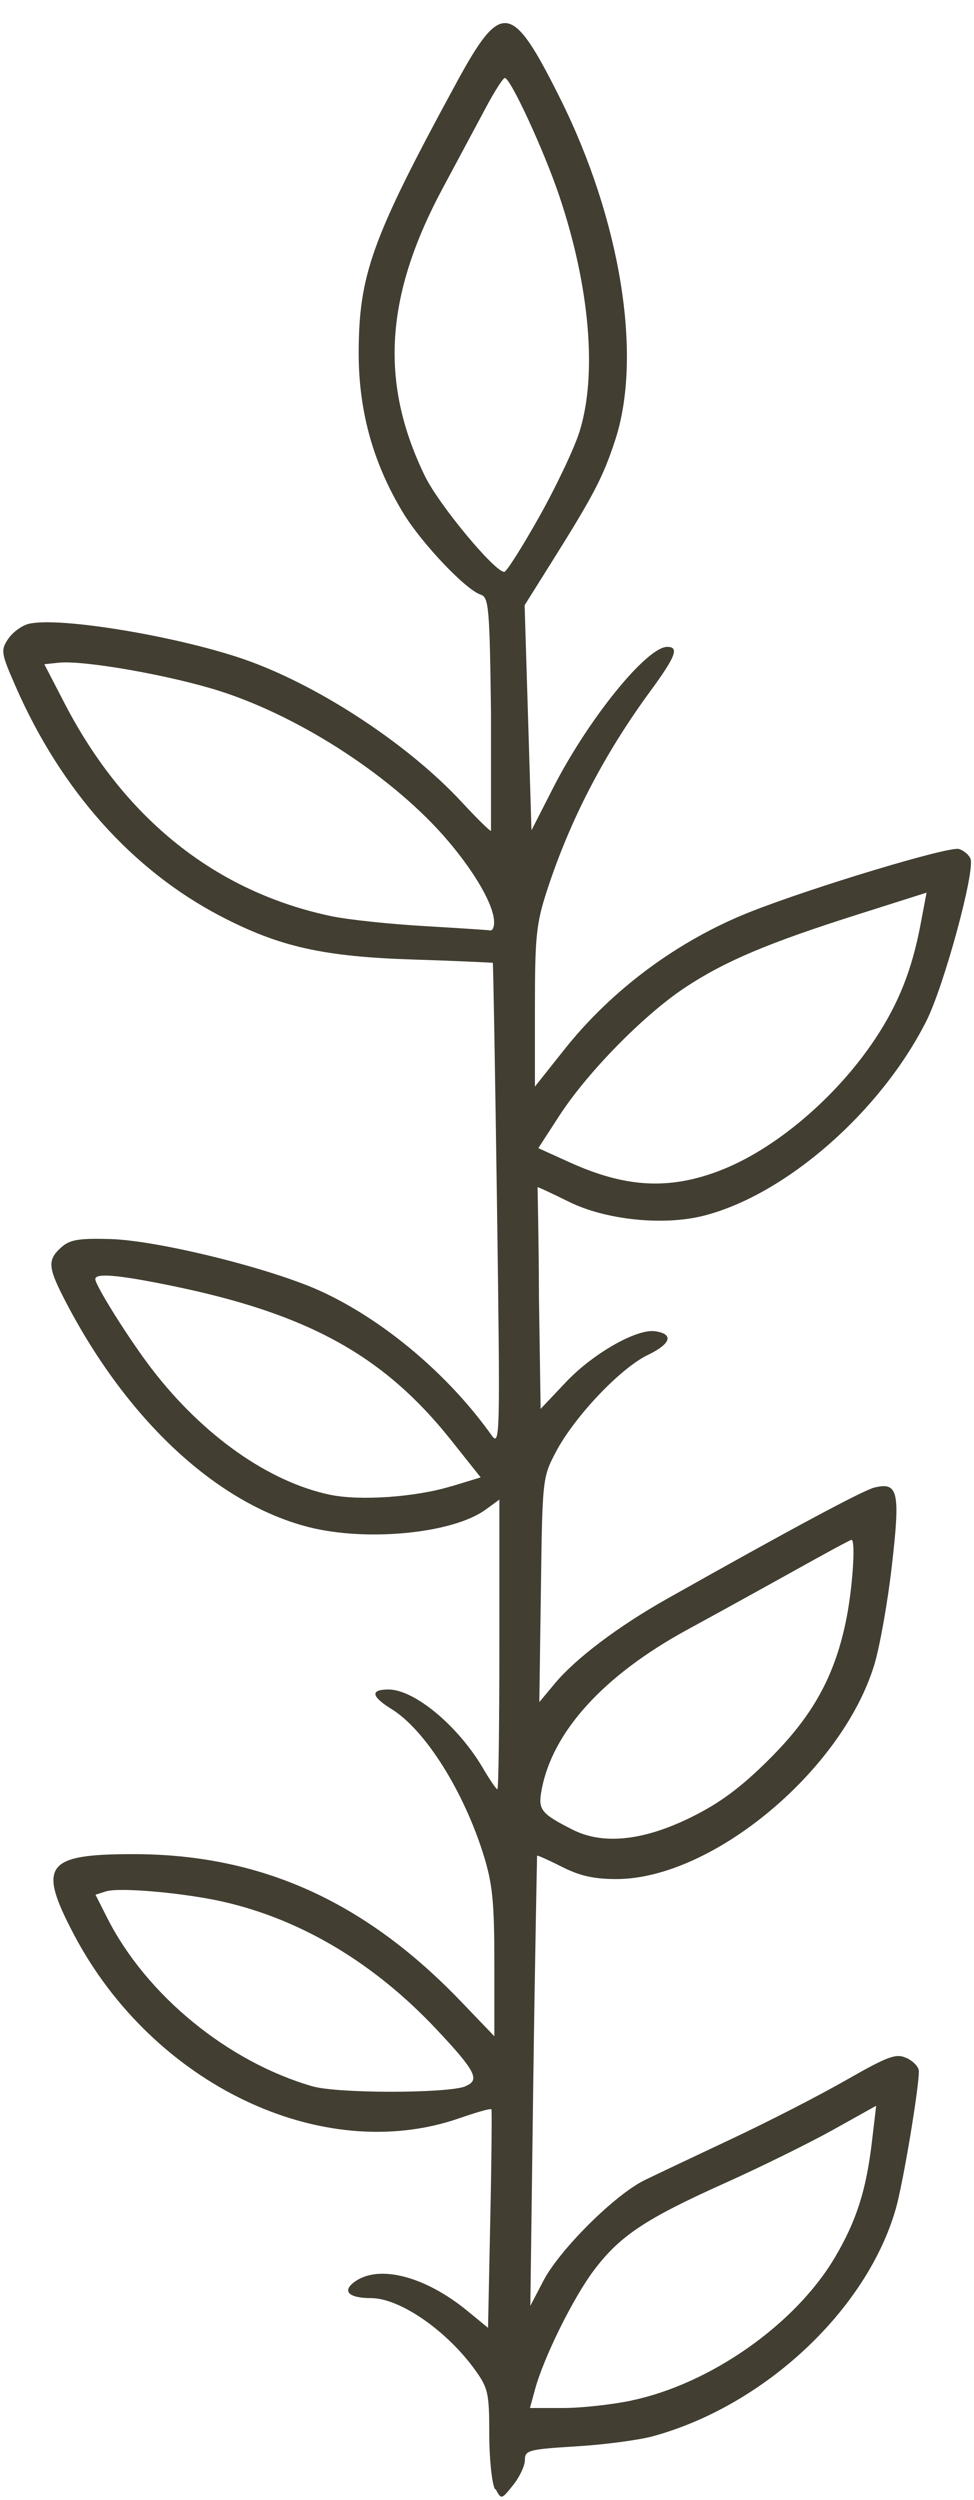<?xml version="1.0" encoding="UTF-8" standalone="no"?><svg xmlns="http://www.w3.org/2000/svg" xmlns:xlink="http://www.w3.org/1999/xlink" fill="#423f32" height="151.6" preserveAspectRatio="xMidYMid meet" version="1" viewBox="-0.2 -1.4 59.1 151.6" width="59.1" zoomAndPan="magnify"><g id="change1_1"><path d="M42.459,72.333c4.982-1.247,10.77-6.295,13.553-11.822c1.07-2.124,2.963-9.085,2.676-9.834c-0.086-0.228-0.4-0.5-0.7-0.594 C57.406,49.9,49.108,52.4,45.317,53.9c-4.364,1.728-8.37,4.692-11.263,8.33l-1.796,2.261v-4.821c0-4.285,0.083-5.073,0.734-7.071 c1.396-4.276,3.461-8.257,6.269-12.087c1.541-2.1,1.764-2.685,1.025-2.685c-1.246,0-4.799,4.385-6.924,8.552l-1.313,2.572 l-0.207-6.825l-0.209-6.824l1.629-2.596c2.57-4.095,3.134-5.175,3.872-7.436c1.663-5.097,0.324-13.361-3.358-20.727 c-2.926-5.85-3.553-5.941-6.291-0.906c-5.183,9.528-5.922,11.663-5.922,16.489c0.021,3.492,0.902,6.618,2.707,9.589 c1.113,1.833,3.801,4.664,4.7,4.947c0.486,0.156,0.543,0.778,0.622,7.19v7.127c-0.033,0.06-0.827-0.718-1.766-1.731 c-3.17-3.425-8.432-6.918-12.867-8.543C10.982,37.249,3.4,35.966,1.536,36.433c-0.423,0.105-0.983,0.521-1.248,0.923 c-0.454,0.685-0.425,0.859,0.479,2.914c2.757,6.279,7.077,11.108,12.432,13.895c3.577,1.863,6.247,2.455,11.761,2.626 c2.577,0.078,4.74,0.192,4.74,0.192c0.029,0.029,0.143,6.657,0.257,14.728c0.194,14.118,0.187,14.646-0.335,13.918 c-2.606-3.664-6.524-6.969-10.339-8.722c-3.024-1.39-9.931-3.098-12.826-3.171c-1.903-0.051-2.429,0.043-2.95,0.514 c-0.848,0.769-0.807,1.214,0.314,3.357c3.748,7.167,9.145,12.163,14.676,13.591c3.536,0.91,8.774,0.401,10.772-1.053l0.831-0.606 v8.783c0,4.831-0.049,8.782-0.121,8.782c-0.066,0-0.462-0.576-0.877-1.284c-1.502-2.559-4.154-4.767-5.732-4.767 c-1.117,0-1.049,0.423,0.193,1.191c2.041,1.26,4.394,5.003,5.596,8.902c0.529,1.712,0.637,2.844,0.637,6.505v4.43l-2.039-2.124 c-5.838-6.081-12.161-8.92-19.873-8.92c-5.324,0-5.816,0.667-3.603,4.869c4.804,9.119,15.083,14.023,23.374,11.153 c1.036-0.357,1.893-0.616,1.965-0.544c0.029,0.058,0.008,3.062-0.072,6.677l-0.135,6.571l-1.266-1.039 c-2.539-2.077-5.322-2.809-6.793-1.778c-0.831,0.58-0.422,1.016,0.977,1.016c1.742,0.012,4.557,1.953,6.289,4.345 c0.797,1.106,0.867,1.406,0.867,3.895c0,1.484,0.156,2.986,0.344,3.343l0.047,0.008c0.34,0.634,0.349,0.632,1.056-0.251 c0.394-0.488,0.716-1.176,0.716-1.525c0-0.59,0.215-0.646,3.102-0.825c1.706-0.102,3.805-0.379,4.663-0.614 c6.784-1.854,12.993-7.67,14.745-13.81c0.436-1.533,1.395-7.248,1.395-8.324c0-0.257-0.334-0.613-0.742-0.8 c-0.65-0.296-1.094-0.134-3.705,1.354c-1.631,0.932-4.736,2.524-6.9,3.54c-2.162,1.016-4.545,2.145-5.294,2.51 c-1.801,0.876-5.16,4.216-6.146,6.109l-0.788,1.511l0.179-13.616c0.101-7.487,0.23-13.68,0.23-13.68 c0.024-0.037,0.709,0.272,1.521,0.681c1.093,0.553,1.948,0.737,3.313,0.737c5.781-0.021,13.633-6.533,15.613-12.947 c0.334-1.075,0.82-3.785,1.076-6.019c0.525-4.533,0.391-5.133-1.061-4.776c-0.689,0.171-5.18,2.577-12.578,6.747 c-2.951,1.661-5.541,3.614-6.804,5.13l-0.944,1.132l0.096-6.809c0.089-6.743,0.098-6.821,0.914-8.369 c1.123-2.129,3.903-5.063,5.558-5.864c1.429-0.688,1.612-1.276,0.458-1.447c-1.114-0.163-3.771,1.351-5.412,3.086l-1.535,1.622 l-0.1-6.692c-0.013-3.679-0.087-6.749-0.087-6.749c0.006-0.031,0.862,0.368,1.907,0.884C36.539,72.576,40.025,72.94,42.459,72.333z M27.186,88.733v-0.006c-2.168,0.665-5.549,0.896-7.366,0.516c-3.709-0.78-7.68-3.574-10.772-7.581 c-1.353-1.751-3.465-5.104-3.465-5.496c0-0.378,1.397-0.259,4.632,0.406c8.274,1.694,12.868,4.229,16.946,9.35l1.804,2.269 L27.186,88.733z M28.048,125.103l0.001,0.014c-1.119,0.436-7.752,0.443-9.289,0c-5.138-1.482-10.083-5.534-12.447-10.2l-0.719-1.42 l0.635-0.2c0.811-0.259,4.702,0.086,7.084,0.62c4.749,1.074,9.183,3.718,12.959,7.733C28.662,124.189,28.946,124.748,28.048,125.103 z M29.561,55.024c-0.125-0.027-1.93-0.142-4.009-0.265c-2.081-0.12-4.599-0.385-5.597-0.591 c-7.023-1.459-12.592-5.888-16.229-12.904L2.49,38.88l0.885-0.093c1.533-0.158,6.829,0.778,9.794,1.731 c4.978,1.599,10.616,5.303,13.814,9.073c1.679,1.977,2.798,3.93,2.798,4.943l0.001,0.004C29.782,54.832,29.684,55.024,29.561,55.024 z M30.4,33.28c-0.592,0-3.973-4.078-4.814-5.804c-2.758-5.669-2.434-10.921,1.08-17.468c0.945-1.761,2.133-3.984,2.646-4.939 c0.512-0.955,1.012-1.739,1.12-1.739c0.339-0.004,2.362,4.369,3.29,7.112c1.859,5.498,2.324,10.855,1.245,14.322 c-0.313,1.006-1.415,3.333-2.448,5.172C31.485,31.776,30.529,33.28,30.4,33.28z M32.266,143.49c0.527-1.938,2.322-5.563,3.58-7.228 c1.571-2.081,3.129-3.116,7.93-5.272c2.178-0.977,5.137-2.436,6.574-3.236l2.613-1.458l-0.251,2.131 c-0.349,2.992-0.943,4.854-2.265,7.085c-2.396,4.043-7.545,7.657-12.34,8.659l0.005,0.002c-1.165,0.245-3.026,0.451-4.136,0.451 h-2.019L32.266,143.49z M32.668,107.125c0.658-3.518,3.762-6.928,8.809-9.683c1.643-0.895,4.537-2.49,6.434-3.545 c1.896-1.058,3.482-1.92,3.555-1.92c0.271,0,0.057,3.076-0.35,4.992c-0.709,3.363-2.036,5.729-4.682,8.354 c-1.693,1.681-2.955,2.617-4.678,3.467h0.002c-2.92,1.445-5.388,1.7-7.234,0.753C32.596,108.567,32.438,108.332,32.668,107.125z M33.738,66.261c1.692-2.613,5.102-6.092,7.595-7.751c2.425-1.61,5.039-2.72,10.552-4.467l4.136-1.312l-0.378,1.998 c-0.518,2.706-1.328,4.741-2.738,6.866c-2.363,3.56-6.108,6.731-9.449,7.999l-0.002,0.004c-3.086,1.17-5.707,1.021-9.098-0.516 l-1.892-0.857L33.738,66.261z" fill="inherit"/></g></svg>